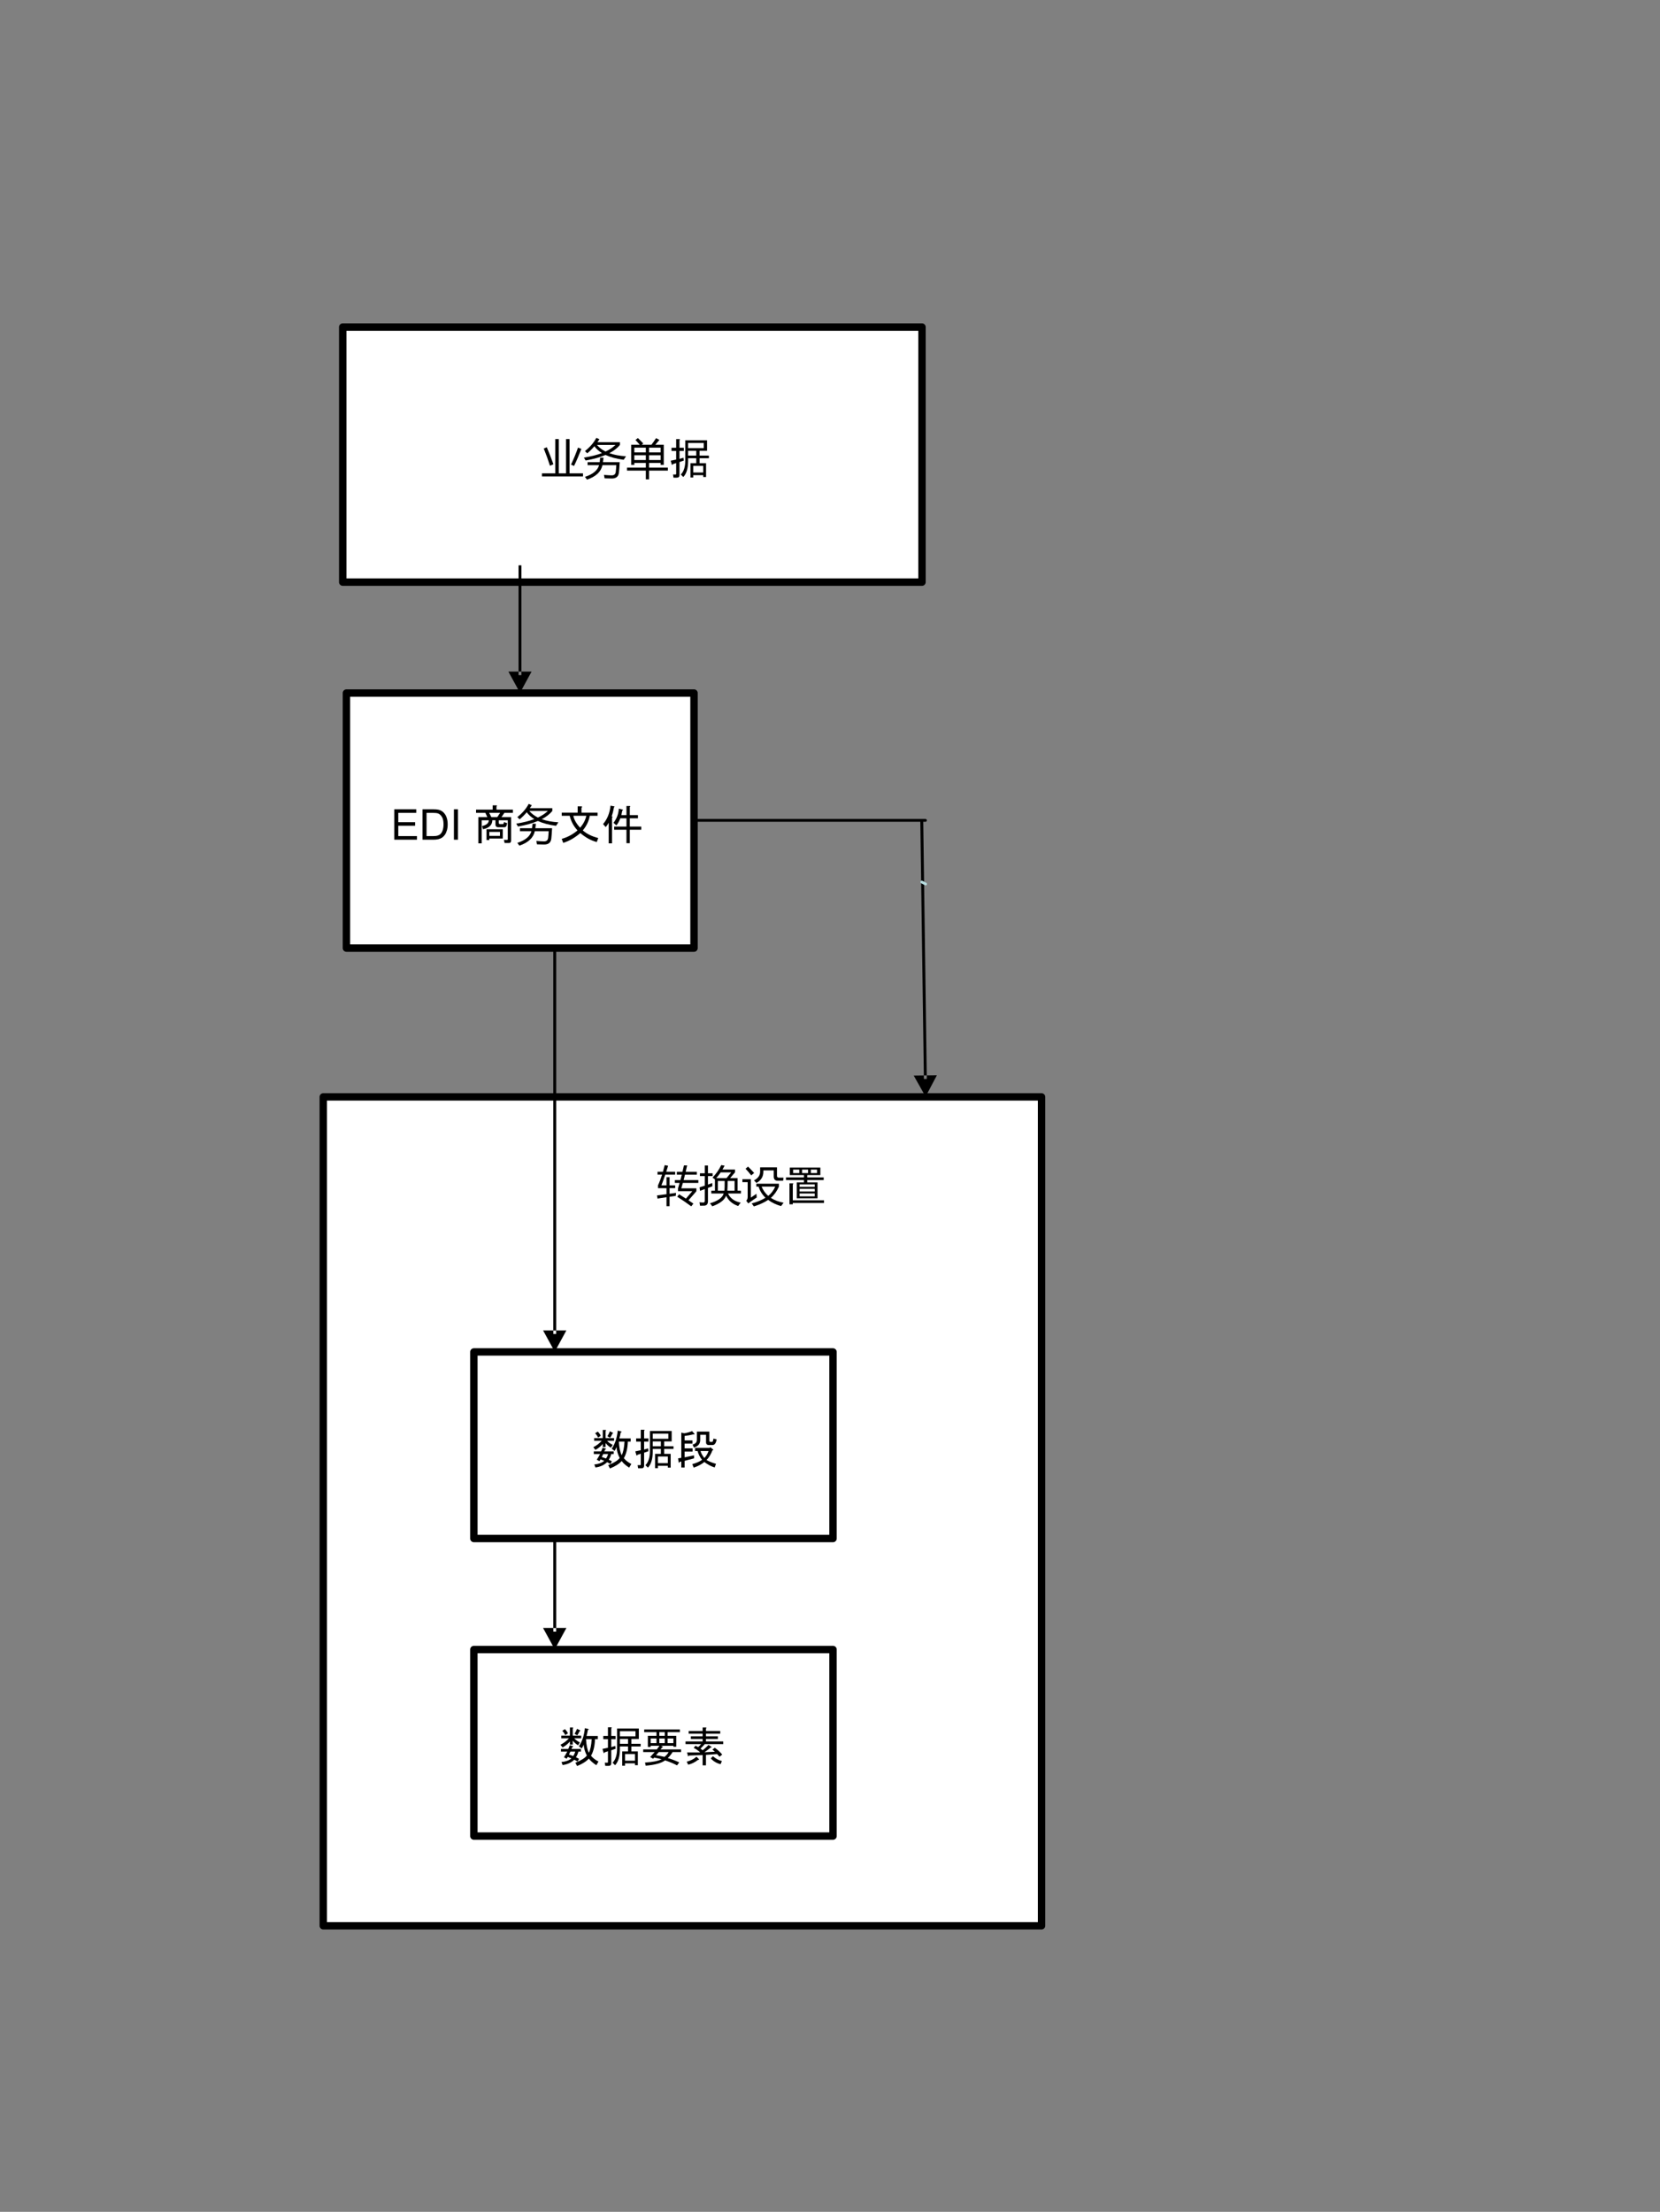 <?xml version="1.0" encoding="UTF-8" standalone="no"?>
<svg xmlns:inkscape="http://www.inkscape.org/namespaces/inkscape" xmlns:sodipodi="http://sodipodi.sourceforge.net/DTD/sodipodi-0.dtd" xmlns="http://www.w3.org/2000/svg" xmlns:svg="http://www.w3.org/2000/svg" width="6.5in" height="8.66in" viewBox="0 0 468 623.52" xml:space="preserve" color-interpolation-filters="sRGB" class="st11" version="1.1" id="svg1892785" sodipodi:docname="tgx1614245499535.svg" inkscape:version="1.1.1 (3bf5ae0d25, 2021-09-20)">
	<rect x="0" y="0" width="468" height="623.52" fill="#808080" stroke="none"/>
	<defs id="defs1892789">
	</defs>
	<namedview id="namedview1892787" pagecolor="#ffffff" bordercolor="#666666" borderopacity="1.0" inkscape:pageshadow="2" inkscape:pageopacity="0.0" inkscape:pagecheckerboard="0" inkscape:document-units="in" showgrid="false" inkscape:zoom="0.8852964" inkscape:cx="311.75999" inkscape:cy="415.67999" inkscape:window-width="1920" inkscape:window-height="974" inkscape:window-x="-11" inkscape:window-y="-11" inkscape:window-maximized="1" inkscape:current-layer="svg1892785">
	</namedview>
	<style type="text/css" id="style1892631">
<![CDATA[
		.st1 {fill:none;stroke:none;stroke-linecap:round;stroke-linejoin:round;stroke-width:0.72}
		.st2 {fill:#ffffff;stroke:none;stroke-linecap:round;stroke-linejoin:round;stroke-width:0.75}
		.st3 {stroke:#000000;stroke-linecap:round;stroke-linejoin:round;stroke-width:2.09}
		.st4 {stroke:none;stroke-linecap:round;stroke-linejoin:round;stroke-width:0.75}
		.st5 {fill:#000000;font-family:SimSun;font-size:0.999em}
		.st6 {stroke:#000000;stroke-linecap:round;stroke-linejoin:round;stroke-width:2.082}
		.st7 {fill:#000000;stroke:#000000;stroke-linecap:round;stroke-linejoin:round;stroke-width:0.008}
		.st8 {stroke:#b6dcdf;stroke-linecap:round;stroke-linejoin:round;stroke-width:0.783}
		.st9 {stroke:#000000;stroke-linecap:round;stroke-linejoin:round;stroke-width:0.783}
		.st10 {fill:#000000;stroke:#000000;stroke-linecap:round;stroke-linejoin:round;stroke-width:0.016}
		.st11 {fill:none;fill-rule:evenodd;font-size:12px;overflow:visible;stroke-linecap:square;stroke-miterlimit:3}
	]]>	</style>
	<g id="g1892783">
		<g id="shape2-1" transform="translate(56.562,-565.5)">
			<path id="rect1892637" class="st1" style="stroke-width:0.72;stroke-linecap:round;stroke-linejoin:round" d="m 0,607.52 h 104 v 16 H 0 Z"/>
		</g>
		<g id="shape28-3" transform="translate(96.625,-459.42)">
			<path d="M0 551.62 L0 623.52 L163.31 623.52 L163.31 551.62 L0 551.62 L0 551.62 Z" class="st2" id="path1892642"/>
		</g>
		<g id="shape29-5" transform="translate(96.625,-459.42)">
			<path d="M0 551.62 L163.31 551.62 L163.31 623.52 L0 623.52 L0 551.62" class="st3" id="path1892647"/>
		</g>
		<g id="shape30-8" transform="translate(120.166,-486.39)">
			<path d="M126.38 609.14 L0 609.14 L0 623.52 L126.38 623.52 L126.38 609.14" class="st4" id="path1892654"/>
			<g aria-label="业务单据" id="text1892656" class="st5" style="font-size:11.983px;font-family:SimSun;fill:#000000">
				<path d="m 32.632,619.832 h 3.756 v -9.666 h 0.983 v 9.666 h 2.048 v -9.666 h 0.983 v 9.666 h 3.791 v 0.866 H 32.632 Z m 1.357,-7.372 q 0.96,2.258 1.861,4.798 l -0.96,0.433 q -0.784,-2.469 -1.755,-4.856 z m 6.834,4.903 q 1.17,-2.481 1.966,-4.798 l 0.948,0.374 q -1.088,2.797 -2.071,4.809 z" style="font-size:11.983px;font-family:SimSun;fill:#000000" id="path691685"/>
				<path d="m 47.95,609.827 0.878,0.374 q -0.263,0.433 -0.55,0.843 h 6.331 v 0.784 q -1.088,1.322 -2.978,2.311 1.966,0.714 4.687,0.883 -0.374,0.527 -0.655,0.983 -3.048,-0.404 -5.114,-1.363 -2.323,0.989 -5.617,1.562 -0.199,-0.363 -0.48,-0.819 2.931,-0.451 5.09,-1.276 -1.334,-0.813 -2.136,-1.925 -0.907,1.077 -2.007,1.995 -0.351,-0.374 -0.644,-0.632 2.153,-1.708 3.195,-3.721 z m -2.457,6.857 h 3.405 q 0.082,-0.568 0.14,-1.264 h 0.948 q -0.076,0.696 -0.158,1.264 h 4.722 q -0.117,2.095 -0.222,2.937 -0.187,1.65 -1.966,1.662 -0.69,0.012 -2.071,-0.047 -0.07,-0.433 -0.176,-0.971 1.346,0.117 2.223,0.129 0.995,-0.023 1.1,-1.006 0.105,-0.878 0.152,-1.872 h -3.903 q -0.62,2.814 -4.359,4.084 -0.269,-0.386 -0.573,-0.784 3.358,-1.088 3.979,-3.3 h -3.241 z m 7.864,-4.868 h -5.225 q 0.942,1.129 2.422,1.861 1.691,-0.79 2.803,-1.861 z" style="font-size:11.983px;font-family:SimSun;fill:#000000" id="path691687"/>
				<path d="m 56.61,618.217 h 5.301 v -1.322 h -3.241 v 0.55 h -0.889 v -5.675 h 2.428 q -0.562,-0.655 -1.211,-1.346 l 0.667,-0.55 q 0.866,0.831 1.521,1.533 l -0.433,0.363 h 2.744 q 0.644,-0.854 1.305,-1.861 l 0.936,0.503 q -0.603,0.731 -1.164,1.357 h 2.393 v 5.675 h -0.889 v -0.55 h -3.253 v 1.322 h 5.301 v 0.843 h -5.301 v 2.469 h -0.913 v -2.469 h -5.301 z m 6.214,-2.141 h 3.253 v -1.357 h -3.253 z m -4.154,0 h 3.241 v -1.357 h -3.241 z m 7.407,-3.487 h -3.253 v 1.334 h 3.253 z m -7.407,1.334 h 3.241 v -1.334 h -3.241 z" style="font-size:11.983px;font-family:SimSun;fill:#000000" id="path691689"/>
				<path d="m 73.039,610.512 h 6.132 v 2.949 h -2.106 v 1.357 h 2.621 v 0.749 h -2.621 v 1.404 h 1.826 v 3.885 h -0.796 v -0.515 h -2.808 v 0.655 h -0.796 v -4.025 h 1.638 v -1.404 h -2.294 v 0.749 q 0,3.136 -1.357,4.54 l -0.702,-0.702 q 1.264,-1.264 1.264,-4.025 z m 5.055,7.208 h -2.808 v 1.872 h 2.808 z m -1.966,-2.902 v -1.357 h -2.294 v 1.357 z m -2.294,-2.106 h 4.4 v -1.451 h -4.4 z m -1.217,3.511 -1.217,0.421 v 3.651 q 0,0.749 -0.749,0.749 h -0.936 l -0.14,-0.889 h 0.702 q 0.187,0 0.187,-0.187 v -3.043 l -0.983,0.328 q -0.047,0.328 -0.234,0.14 l -0.328,-1.123 1.545,-0.328 v -2.434 h -1.311 v -0.889 h 1.311 v -2.434 h 0.889 q 0.374,0.047 0.047,0.281 v 2.153 h 1.217 v 0.889 h -1.217 v 2.247 l 1.123,-0.328 z" style="font-size:11.983px;font-family:SimSun;fill:#000000" id="path691691"/>
			</g>
		</g>
		<g id="shape31-12" transform="translate(97.67,-356.248)">
			<path d="M0 551.62 L0 623.52 L97.99 623.52 L97.99 551.62 L0 551.62 L0 551.62 Z" class="st2" id="path1892661"/>
		</g>
		<g id="shape32-14" transform="translate(97.67,-356.248)">
			<path d="M0 551.62 L97.99 551.62 L97.99 623.52 L0 623.52 L0 551.62" class="st3" id="path1892666"/>
		</g>
		<g id="shape33-17" transform="translate(107.395,-383.208)">
			<path d="M86.55 609.14 L0 609.14 L0 623.52 L86.55 623.52 L86.55 609.14" class="st4" id="path1892673"/>
			<g aria-label="EDI 商务文件" id="text1892675" class="st5" style="font-size:11.983px;font-family:SimSun;fill:#000000">
				<path d="m 3.758,619.92 v -8.578 h 6.202 v 1.012 H 4.893 v 2.627 H 9.638 v 1.006 H 4.893 v 2.92 h 5.266 v 1.012 z" style="font-size:11.983px;font-family:SimSun;fill:#000000" id="path691694"/>
				<path d="m 11.727,619.92 v -8.578 h 2.955 q 1.001,0 1.527,0.123 0.737,0.17 1.258,0.614 0.679,0.573 1.012,1.469 0.339,0.889 0.339,2.036 0,0.977 -0.228,1.732 -0.228,0.755 -0.585,1.252 -0.357,0.491 -0.784,0.778 -0.421,0.281 -1.024,0.427 -0.597,0.146 -1.375,0.146 z m 1.135,-1.012 h 1.831 q 0.848,0 1.328,-0.158 0.486,-0.158 0.772,-0.445 0.404,-0.404 0.626,-1.082 0.228,-0.685 0.228,-1.656 0,-1.346 -0.445,-2.065 -0.439,-0.726 -1.071,-0.971 -0.456,-0.176 -1.469,-0.176 h -1.802 z" style="font-size:11.983px;font-family:SimSun;fill:#000000" id="path691696"/>
				<path d="m 20.574,619.92 v -8.578 h 1.135 v 8.578 z" style="font-size:11.983px;font-family:SimSun;fill:#000000" id="path691698"/>
				<path d="m 32.293,614.443 h -0.889 q -0.047,2.013 -2.621,2.528 l -0.281,-0.889 q 1.872,-0.421 1.919,-1.638 h -2.013 v 6.506 H 27.472 v -7.396 h 2.528 l -0.562,-1.217 h -2.621 v -0.889 h 4.681 v -1.217 h 1.03 q 0.374,0.047 0.047,0.281 v 0.936 h 4.634 v 0.889 h -2.387 l -0.843,1.217 h 2.715 v 6.647 q 0,0.655 -0.609,0.655 h -1.217 l -0.187,-0.889 h 0.889 q 0.187,0 0.187,-0.187 v -5.336 h -2.528 v 0.702 q 0,0.374 0.328,0.374 h 0.843 q 0.187,0 0.281,-0.562 l 0.889,0.281 q -0.094,1.17 -0.749,1.17 h -1.732 q -0.796,0 -0.796,-0.796 z m 1.311,-2.106 h -3.089 l 0.609,1.217 h 1.685 z m -3.838,4.634 h 4.587 v 2.621 h -3.791 v 0.421 h -0.796 z m 0.796,0.749 v 1.123 h 2.996 v -1.123 z" style="font-size:11.983px;font-family:SimSun;fill:#000000" id="path691700"/>
				<path d="m 41.655,609.827 0.878,0.374 q -0.263,0.433 -0.55,0.843 h 6.331 v 0.784 q -1.088,1.322 -2.978,2.311 1.966,0.714 4.687,0.883 -0.374,0.527 -0.655,0.983 -3.048,-0.404 -5.114,-1.363 -2.323,0.989 -5.617,1.562 -0.199,-0.363 -0.48,-0.819 2.931,-0.451 5.09,-1.276 -1.334,-0.813 -2.136,-1.925 -0.907,1.077 -2.007,1.995 -0.351,-0.374 -0.644,-0.632 2.153,-1.708 3.195,-3.721 z m -2.457,6.857 h 3.405 q 0.082,-0.568 0.14,-1.264 h 0.948 q -0.076,0.696 -0.158,1.264 h 4.722 q -0.117,2.095 -0.222,2.937 -0.187,1.65 -1.966,1.662 -0.69,0.012 -2.071,-0.047 -0.07,-0.433 -0.176,-0.971 1.346,0.117 2.223,0.129 0.995,-0.023 1.1,-1.006 0.105,-0.878 0.152,-1.872 h -3.903 q -0.62,2.814 -4.359,4.084 -0.269,-0.386 -0.573,-0.784 3.358,-1.088 3.979,-3.3 h -3.241 z m 7.864,-4.868 h -5.225 q 0.942,1.129 2.422,1.861 1.691,-0.79 2.803,-1.861 z" style="font-size:11.983px;font-family:SimSun;fill:#000000" id="path691702"/>
				<path d="m 56.212,618.048 q -2.34,2.013 -4.821,2.762 l -0.421,-1.123 q 2.481,-0.702 4.447,-2.387 -1.638,-1.779 -2.2,-4.119 h -2.247 v -0.889 h 4.494 v -1.779 h 1.03 q 0.468,0.094 0.047,0.374 v 1.404 h 4.54 v 0.889 h -2.2 q -0.374,2.2 -1.966,4.119 1.638,1.451 4.353,2.153 l -0.421,1.123 q -2.387,-0.609 -4.634,-2.528 z m -0.047,-1.498 q 1.404,-1.685 1.732,-3.37 h -3.651 q 0.281,1.591 1.919,3.37 z" style="font-size:11.983px;font-family:SimSun;fill:#000000" id="path691704"/>
				<path d="m 68.054,611.682 q -0.047,0.328 -0.281,1.311 H 69.224 V 610.418 h 0.889 q 0.374,0.047 0.047,0.281 v 2.294 h 2.294 v 0.889 h -2.294 v 2.34 h 3.23 v 0.889 h -3.23 v 3.791 H 69.224 v -3.791 h -3.464 v -0.889 h 3.464 v -2.34 h -1.732 q -0.468,1.264 -1.123,2.013 l -0.796,-0.749 q 1.357,-1.732 1.498,-3.979 l 1.123,0.281 q 0.187,0.187 -0.14,0.234 z m -2.902,9.268 h -0.936 v -5.804 q -0.328,0.609 -0.843,1.217 l -0.749,-0.843 q 1.779,-2.06 2.106,-5.196 l 0.983,0.187 q 0.328,0.094 0,0.234 -0.281,1.545 -0.655,2.621 l 0.187,0.047 q 0.14,0.14 -0.094,0.281 z" style="font-size:11.983px;font-family:SimSun;fill:#000000" id="path691706"/>
			</g>
		</g>
		<g id="shape34-21" transform="translate(91.138,-80.643)">
			<path d="M0 389.86 L0 623.52 L202.5 623.52 L202.5 389.86 L0 389.86 L0 389.86 Z" class="st2" id="path1892680"/>
		</g>
		<g id="shape35-23" transform="translate(91.138,-80.643)">
			<path d="M0 389.86 L202.5 389.86 L202.5 623.52 L0 623.52 L0 389.86" class="st6" id="path1892685"/>
		</g>
		<g id="shape36-26" transform="translate(133.598,-189.807)">
			<path d="M0 570.92 L0 623.52 L101.25 623.52 L101.25 570.92 L0 570.92 L0 570.92 Z" class="st2" id="path1892690"/>
		</g>
		<g id="shape37-28" transform="translate(133.598,-189.807)">
			<path d="M0 570.92 L101.25 570.92 L101.25 623.52 L0 623.52 L0 570.92" class="st6" id="path1892695"/>
		</g>
		<g id="shape38-31" transform="translate(142.406,-207.126)">
			<path d="M91.92 609.14 L0 609.14 L0 623.52 L91.92 623.52 L91.92 609.14" class="st4" id="path1892702"/>
			<g aria-label="数据段" id="text1892704" class="st5" style="font-size:11.983px;font-family:SimSun;fill:#000000">
				<path d="m 32.866,617.346 q 0.655,-1.264 0.796,-3.838 h -1.591 q 0.14,2.574 0.796,3.838 z m 1.732,-3.838 q -0.094,2.902 -1.123,4.681 0.749,0.936 2.106,1.638 l -0.609,1.03 q -1.498,-0.983 -2.106,-1.872 -1.077,1.217 -3.323,2.106 l -0.468,-0.936 q 2.434,-0.983 3.23,-2.013 -0.796,-1.545 -0.889,-3.089 -0.281,0.702 -0.562,1.077 l -0.796,-0.609 q 1.404,-2.06 1.685,-5.102 l 0.983,0.234 q 0.281,0.187 -0.14,0.281 -0.14,0.843 -0.374,1.685 h 3.183 v 0.889 z m -4.353,-2.247 q -0.281,0.702 -0.655,1.17 l -0.749,-0.421 q 0.374,-0.609 0.702,-1.404 l 0.843,0.421 q 0.187,0.187 -0.14,0.234 z m -2.996,6.6 q 0.655,0.187 1.17,0.421 0.374,-0.421 0.609,-1.264 h -1.357 q -0.187,0.421 -0.421,0.843 z m -0.655,1.17 -0.749,-0.421 q 0.468,-0.702 0.936,-1.591 H 25.003 v -0.749 h 2.06 q 0.281,-0.609 0.421,-1.03 l 0.889,0.234 q 0.187,0.187 -0.14,0.234 l -0.281,0.562 h 2.668 v 0.749 h -0.702 q -0.234,0.936 -0.702,1.591 0.421,0.187 0.889,0.468 l -0.421,0.749 q -0.515,-0.328 -0.936,-0.515 -1.217,1.217 -3.277,1.498 l -0.328,-0.843 q 1.826,-0.187 2.808,-1.03 -0.515,-0.234 -1.03,-0.421 z m 0.936,-8.8 h 0.749 q 0.374,0.047 0.047,0.281 v 2.013 h 2.387 v 0.749 h -1.966 q 0.515,0.609 1.591,1.17 l -0.515,0.796 q -0.796,-0.468 -1.498,-1.311 v 1.123 H 27.53 v -0.889 q -0.749,0.936 -2.06,1.685 l -0.609,-0.749 q 1.451,-0.749 2.387,-1.825 h -2.153 v -0.749 h 2.434 z m -1.311,2.153 q -0.328,-0.702 -0.843,-1.217 l 0.749,-0.468 q 0.562,0.562 0.843,1.17 z" style="font-size:11.983px;font-family:SimSun;fill:#000000" id="path691709"/>
				<path d="m 40.824,610.512 h 6.132 v 2.949 h -2.106 v 1.357 h 2.621 v 0.749 h -2.621 v 1.404 h 1.826 v 3.885 H 45.879 v -0.515 h -2.808 v 0.655 h -0.796 v -4.025 h 1.638 v -1.404 h -2.294 v 0.749 q 0,3.136 -1.357,4.54 l -0.702,-0.702 q 1.264,-1.264 1.264,-4.025 z m 5.055,7.208 h -2.808 v 1.872 h 2.808 z m -1.966,-2.902 v -1.357 h -2.294 v 1.357 z m -2.294,-2.106 h 4.4 v -1.451 h -4.4 z m -1.217,3.511 -1.217,0.421 v 3.651 q 0,0.749 -0.749,0.749 h -0.936 l -0.14,-0.889 h 0.702 q 0.187,0 0.187,-0.187 v -3.043 l -0.983,0.328 q -0.047,0.328 -0.234,0.14 l -0.328,-1.123 1.545,-0.328 v -2.434 h -1.311 v -0.889 h 1.311 v -2.434 h 0.889 q 0.374,0.047 0.047,0.281 v 2.153 H 40.402 v 0.889 h -1.217 v 2.247 l 1.123,-0.328 z" style="font-size:11.983px;font-family:SimSun;fill:#000000" id="path691711"/>
				<path d="m 55.1,616.175 q 0.234,0.936 1.077,1.966 0.796,-0.843 1.17,-1.966 z m 3.979,4.634 q -1.591,-0.515 -2.902,-1.545 -1.123,0.936 -2.996,1.591 l -0.421,-0.983 q 1.826,-0.515 2.762,-1.217 -0.889,-1.123 -1.264,-2.481 h -0.702 v -0.889 h 4.119 l 0.187,-0.187 0.749,0.609 q 0.281,0.187 -0.14,0.234 -0.702,1.779 -1.685,2.762 1.03,0.609 2.668,1.077 z m -8.566,-9.642 q 1.17,-0.187 2.2,-0.609 l 0.655,0.749 q 0.187,0.234 -0.374,0.187 -1.123,0.281 -2.387,0.421 v 1.264 h 2.2 v 0.889 h -2.2 v 1.357 h 2.247 v 0.889 h -2.247 v 1.638 l 2.668,-0.562 v 0.843 l -2.668,0.702 v 1.872 H 49.67 v -1.685 l -0.515,0.14 q -0.047,0.328 -0.234,0.14 l -0.14,-1.17 0.889,-0.14 v -7.115 z m 7.723,2.434 q 0.281,0 0.328,-0.187 l 0.187,-0.749 0.889,0.234 q -0.281,1.591 -1.17,1.591 H 57.487 q -0.843,0 -0.843,-0.796 v -2.106 h -1.638 v 1.451 q 0,1.638 -1.779,2.153 l -0.374,-0.843 q 1.217,-0.281 1.217,-1.357 v -2.294 h 3.511 v 2.528 q 0,0.374 0.328,0.374 z" style="font-size:11.983px;font-family:SimSun;fill:#000000" id="path691713"/>
			</g>
		</g>
		<g id="shape39-35" transform="translate(133.598,-105.927)">
			<path d="M0 570.92 L0 623.52 L101.25 623.52 L101.25 570.92 L0 570.92 L0 570.92 Z" class="st2" id="path1892709"/>
		</g>
		<g id="shape40-37" transform="translate(133.598,-105.927)">
			<path d="M0 570.92 L101.25 570.92 L101.25 623.52 L0 623.52 L0 570.92" class="st6" id="path1892714"/>
		</g>
		<g id="shape41-40" transform="translate(144.497,-123.246)">
			<path d="M32.94 609.14 L0 609.14 L0 623.52 L32.94 623.52 L32.94 609.14" class="st4" id="path1892721"/>
			<g aria-label="数据" id="text1892723" class="st5" style="font-size:11.983px;font-family:SimSun;fill:#000000">
				<path d="m 21.516,617.346 q 0.655,-1.264 0.796,-3.838 h -1.591 q 0.14,2.574 0.796,3.838 z m 1.732,-3.838 q -0.094,2.902 -1.123,4.681 0.749,0.936 2.106,1.638 l -0.609,1.03 q -1.498,-0.983 -2.106,-1.872 -1.077,1.217 -3.323,2.106 l -0.468,-0.936 q 2.434,-0.983 3.23,-2.013 -0.796,-1.545 -0.889,-3.089 -0.281,0.702 -0.562,1.077 l -0.796,-0.609 q 1.404,-2.06 1.685,-5.102 l 0.983,0.234 q 0.281,0.187 -0.14,0.281 -0.14,0.843 -0.374,1.685 h 3.183 v 0.889 z m -4.353,-2.247 q -0.281,0.702 -0.655,1.17 l -0.749,-0.421 q 0.374,-0.609 0.702,-1.404 l 0.843,0.421 q 0.187,0.187 -0.14,0.234 z m -2.996,6.6 q 0.655,0.187 1.17,0.421 0.374,-0.421 0.609,-1.264 h -1.357 q -0.187,0.421 -0.421,0.843 z m -0.655,1.17 -0.749,-0.421 q 0.468,-0.702 0.936,-1.591 H 13.653 v -0.749 h 2.06 q 0.281,-0.609 0.421,-1.03 l 0.889,0.234 q 0.187,0.187 -0.14,0.234 l -0.281,0.562 h 2.668 v 0.749 h -0.702 q -0.234,0.936 -0.702,1.591 0.421,0.187 0.889,0.468 l -0.421,0.749 q -0.515,-0.328 -0.936,-0.515 -1.217,1.217 -3.277,1.498 l -0.328,-0.843 q 1.826,-0.187 2.808,-1.03 -0.515,-0.234 -1.03,-0.421 z m 0.936,-8.8 h 0.749 q 0.374,0.047 0.047,0.281 v 2.013 h 2.387 v 0.749 h -1.966 q 0.515,0.609 1.591,1.17 l -0.515,0.796 q -0.796,-0.468 -1.498,-1.311 v 1.123 h -0.796 v -0.889 q -0.749,0.936 -2.06,1.685 l -0.609,-0.749 q 1.451,-0.749 2.387,-1.825 h -2.153 v -0.749 h 2.434 z m -1.311,2.153 q -0.328,-0.702 -0.843,-1.217 l 0.749,-0.468 q 0.562,0.562 0.843,1.17 z" style="font-size:11.983px;font-family:SimSun;fill:#000000" id="path691716"/>
				<path d="m 29.474,610.512 h 6.132 v 2.949 h -2.106 v 1.357 h 2.621 v 0.749 H 33.499 v 1.404 h 1.826 v 3.885 h -0.796 v -0.515 h -2.808 v 0.655 h -0.796 v -4.025 h 1.638 v -1.404 h -2.294 v 0.749 q 0,3.136 -1.357,4.54 l -0.702,-0.702 q 1.264,-1.264 1.264,-4.025 z m 5.055,7.208 h -2.808 v 1.872 h 2.808 z m -1.966,-2.902 v -1.357 h -2.294 v 1.357 z m -2.294,-2.106 h 4.4 v -1.451 h -4.4 z m -1.217,3.511 -1.217,0.421 v 3.651 q 0,0.749 -0.749,0.749 h -0.936 l -0.14,-0.889 h 0.702 q 0.187,0 0.187,-0.187 v -3.043 l -0.983,0.328 q -0.047,0.328 -0.234,0.14 l -0.328,-1.123 1.545,-0.328 v -2.434 h -1.311 v -0.889 h 1.311 v -2.434 h 0.889 q 0.374,0.047 0.047,0.281 v 2.153 H 29.052 v 0.889 h -1.217 v 2.247 l 1.123,-0.328 z" style="font-size:11.983px;font-family:SimSun;fill:#000000" id="path691718"/>
			</g>
		</g>
		<g id="shape42-44" transform="translate(175.721,-123.246)">
			<path d="M50.56 609.14 L0 609.14 L0 623.52 L50.56 623.52 L50.56 609.14" class="st4" id="path1892730"/>
			<g aria-label="要素" id="text1892732" class="st5" style="font-size:11.983px;font-family:SimSun;fill:#000000">
				<path d="m 11.794,619.499 q -1.591,1.17 -5.477,1.498 l -0.187,-0.889 q 3.23,-0.187 4.681,-0.936 -1.077,-0.281 -2.106,-0.468 l -0.281,0.328 -0.843,-0.468 1.264,-1.404 H 5.615 v -0.749 h 3.838 l 0.749,-1.03 H 7.722 v 0.328 H 6.926 v -3.136 h 2.434 v -1.03 H 5.896 v -0.749 H 15.96 v 0.749 h -3.464 v 1.03 h 2.434 v 3.089 h -0.796 v -0.281 h -3.511 l 0.468,0.234 q 0.234,0.14 -0.14,0.234 l -0.468,0.562 h 5.804 v 0.749 h -2.387 q -0.562,0.936 -1.357,1.685 1.498,0.421 3.23,1.217 l -0.609,0.843 q -1.404,-0.749 -3.37,-1.404 z m -1.779,-2.34 -0.796,0.889 q 1.077,0.14 2.387,0.468 0.749,-0.562 1.17,-1.357 z m 0.14,-5.617 v 1.03 h 1.545 v -1.03 z m -2.434,3.089 h 1.638 v -1.311 H 7.722 Z m 2.434,-1.311 v 1.311 h 1.545 v -1.311 z m 2.34,0 v 1.311 h 1.638 v -1.311 z" style="font-size:11.983px;font-family:SimSun;fill:#000000" id="path691721"/>
				<path d="m 22.372,616.643 q 0.889,-0.655 1.638,-1.498 l 0.843,0.515 q 0.187,0.234 -0.187,0.187 -0.702,0.609 -1.779,1.357 l 2.949,-0.14 -0.702,-0.609 0.655,-0.515 q 1.217,0.843 2.106,1.919 l -0.749,0.609 -0.702,-0.749 -3.136,0.234 v 2.949 h -0.936 v -2.902 l -3.885,0.14 q -0.047,0.328 -0.234,0.14 l -0.281,-1.03 h 3.698 q -0.889,-0.843 -1.826,-1.264 l 0.515,-0.609 0.749,0.374 q 0.421,-0.328 0.843,-0.843 h -4.4 v -0.749 h 4.821 v -0.702 h -3.323 v -0.749 h 3.323 v -0.749 h -3.932 v -0.749 h 3.932 v -0.983 h 0.889 q 0.374,0.047 0.047,0.281 v 0.702 h 4.025 v 0.749 H 23.309 v 0.749 h 3.37 v 0.749 h -3.37 v 0.702 h 4.868 v 0.749 h -5.196 q -0.609,0.702 -1.217,1.264 z m 2.902,1.685 q 1.17,1.03 2.528,1.357 l -0.374,0.889 q -1.685,-0.421 -2.762,-1.638 z m -3.932,0.843 q 0.094,0.234 -0.281,0.187 -1.311,1.03 -2.762,1.357 l -0.421,-0.843 q 1.638,-0.421 2.762,-1.404 z" style="font-size:11.983px;font-family:SimSun;fill:#000000" id="path691723"/>
			</g>
		</g>
		<g id="shape43-48" transform="translate(220.142,-123.246)">
			<path d="M7.66 609.14 L0 609.14 L0 623.52 L7.66 623.52 L7.66 609.14" class="st4" id="path1892739"/>
			<g id="text1892741" class="st5" style="font-size:11.983px;font-family:SimSun;fill:#000000">
			</g>
		</g>
		<g id="shape44-52" transform="translate(143.332,-428.205)">
			<path d="M3.67 587.57 L3.67 618.53 L2.86 618.53 L2.86 587.57 L3.67 587.57 L3.67 587.57 ZM6.53 617.53 L3.27 623.52 L0        617.53 L6.53 617.53 L6.53 617.53 Z" class="st7" id="path1892746"/>
		</g>
		<g id="shape45-54" transform="translate(257.6,-314.368)">
			<path d="M2.68 545.63 L3.69 618.52 L2.87 618.53 L1.86 545.64 L2.68 545.63 L2.68 545.63 ZM6.53 617.49 L3.35 623.52 L0        617.57 L6.53 617.49 L6.53 617.49 Z" class="st7" id="path1892751"/>
		</g>
		<g id="shape46-56" transform="translate(259.87,-374.32)">
			<path d="M1.08 623.52 L0 622.96" class="st8" id="path1892756"/>
		</g>
		<g id="shape47-59" transform="translate(195.591,-392.256)">
			<path d="M-0 623.52 L65.32 623.52" class="st9" id="path1892761"/>
		</g>
		<g id="shape48-62" transform="translate(153.13,-242.471)">
			<path d="M3.67 509.68 L3.67 618.53 L2.86 618.53 L2.86 509.68 L3.67 509.68 L3.67 509.68 ZM6.53 617.53 L3.27 623.52 L0        617.53 L6.53 617.53 L6.53 617.53 Z" class="st10" id="path1892766"/>
		</g>
		<g id="shape49-64" transform="translate(153.13,-158.576)">
			<path d="M3.67 592.23 L3.67 618.53 L2.86 618.53 L2.86 592.23 L3.67 592.23 L3.67 592.23 ZM6.53 617.53 L3.27 623.52 L0        617.53 L6.53 617.53 L6.53 617.53 Z" class="st10" id="path1892771"/>
		</g>
		<g id="shape50-66" transform="translate(176.022,-281.46)">
			<path d="M113.37 609.14 L0 609.14 L0 623.52 L113.37 623.52 L113.37 609.14" class="st4" id="path1892778"/>
			<g aria-label="转换设置" id="text1892780" class="st5" style="font-size:11.983px;font-family:SimSun;fill:#000000">
				<path d="m 14.911,618.826 0.527,-0.702 q 0.971,0.609 1.919,1.229 l 1.814,-2.106 H 15.133 v -0.807 q 0.222,-0.708 0.445,-1.51 h -1.334 v -0.796 h 1.556 q 0.193,-0.737 0.392,-1.545 h -1.398 v -0.796 h 1.591 q 0.205,-0.86 0.41,-1.79 h 0.901 q -0.199,0.919 -0.41,1.79 h 3.148 v 0.796 h -3.335 q -0.199,0.796 -0.392,1.545 h 4.148 v 0.796 h -4.365 q -0.216,0.784 -0.433,1.521 h 4.248 v 0.831 l -2.223,2.545 q 0.696,0.462 1.381,0.93 l -0.609,0.772 q -1.896,-1.416 -3.944,-2.703 z m -4.458,-3.218 h 1.428 v -2.305 h 0.866 v 2.305 h 1.58 v 0.796 h -1.58 v 1.58 q 0.883,-0.123 1.826,-0.257 -0.047,0.41 -0.082,0.843 -0.878,0.129 -1.744,0.257 v 2.668 h -0.866 v -2.539 q -1.276,0.193 -2.539,0.386 l -0.129,-0.901 q 1.264,-0.152 2.668,-0.339 v -1.697 H 9.481 v -0.784 q 0.614,-1.305 1.158,-3.043 H 9.353 v -0.796 h 1.527 q 0.257,-0.883 0.497,-1.872 l 0.96,0.187 q -0.263,0.86 -0.532,1.685 h 2.522 v 0.796 h -2.785 q -0.527,1.568 -1.088,3.031 z" style="font-size:11.983px;font-family:SimSun;fill:#000000" id="path691727"/>
				<path d="m 24.518,617.106 h 1.018 v -3.165 q -0.287,-0.228 -0.679,-0.521 1.545,-1.603 2.457,-3.522 l 0.948,0.164 q -0.281,0.562 -0.597,1.088 h 3.534 v 0.784 q -0.445,0.556 -1.381,1.638 h 2.095 v 3.534 h 0.948 v 0.807 h -3.633 q 0.93,2.03 3.575,2.574 -0.433,0.515 -0.702,0.948 -2.411,-0.807 -3.411,-2.914 -0.649,1.814 -3.903,3.007 -0.257,-0.421 -0.655,-0.854 3.37,-0.995 3.867,-2.762 H 24.518 Z m -3.312,-0.936 q 0.696,-0.205 1.474,-0.462 v -2.709 h -1.369 v -0.796 h 1.369 v -2.177 h 0.889 v 2.177 h 1.322 v 0.796 h -1.322 v 2.399 q 0.585,-0.205 1.217,-0.445 0.012,0.573 0.023,0.924 -0.105,0.035 -1.24,0.456 v 3.768 q 0,1.194 -1.077,1.24 -0.515,0.023 -1.158,0.012 -0.07,-0.491 -0.152,-0.971 0.644,0.07 1.077,0.07 0.421,0 0.421,-0.491 v -3.306 q -0.585,0.216 -1.346,0.497 z m 9.876,-1.79 h -1.966 q 0,1.486 -0.076,2.727 h 2.042 z m -4.716,2.727 h 1.826 q 0.105,-0.585 0.094,-2.727 h -1.919 z m 3.756,-5.149 h -2.966 q -0.579,0.854 -1.246,1.615 h 2.902 q 0.796,-0.954 1.311,-1.615 z" style="font-size:11.983px;font-family:SimSun;fill:#000000" id="path691729"/>
				<path d="m 37.203,615.959 v -0.807 h 6.378 v 0.807 q -0.924,2.03 -2.282,3.183 1.492,0.983 3.592,1.369 -0.41,0.527 -0.714,0.948 -2.089,-0.603 -3.639,-1.749 -1.591,1.077 -4.025,1.843 -0.304,-0.433 -0.609,-0.843 2.323,-0.626 3.885,-1.597 -1.357,-1.311 -1.972,-3.154 z m 4.915,-4.564 h -2.925 v 0.339 q 0,2.153 -1.966,3.206 -0.316,-0.386 -0.679,-0.726 1.732,-0.889 1.732,-2.457 v -1.229 h 4.751 v 2.387 q 0,0.527 0.538,0.527 h 1.287 q -0.059,0.48 -0.094,0.866 h -1.545 q -1.1,0 -1.1,-1.217 z m -4.88,6.6 q 0.023,0.55 0.082,1.041 -1.603,1.041 -2.387,1.673 l -0.562,-0.772 q 0.398,-0.386 0.398,-1.053 v -4.166 h -1.486 v -0.843 h 2.375 v 5.196 q 0.761,-0.503 1.58,-1.077 z m -2.364,-7.676 q 0.901,0.889 1.72,1.802 l -0.819,0.679 q -0.854,-1.1 -1.603,-1.872 z m 3.827,5.64 q 0.591,1.492 1.855,2.627 1.24,-0.96 1.983,-2.627 z" style="font-size:11.983px;font-family:SimSun;fill:#000000" id="path691731"/>
				<path d="m 47.489,619.826 h 8.8 v 0.749 h -8.8 v 0.374 h -0.936 v -5.898 h 0.889 q 0.374,0.047 0.047,0.281 z m 5.102,-7.676 h 1.732 v -0.983 h -1.732 z m -0.796,0 v -0.983 h -1.685 v 0.983 z m -2.481,0 v -0.983 h -1.732 v 0.983 z m -2.668,0.562 v -2.106 h 8.613 v 2.106 h -3.698 v 0.655 h 4.634 v 0.749 h -4.634 v 0.655 h 2.902 v 4.494 h -5.851 v -4.494 h 2.013 v -0.655 h -5.055 v -0.749 h 5.055 v -0.655 h -1.966 z m 7.021,3.323 v -0.702 h -4.26 v 0.702 z m 0,1.311 v -0.749 h -4.26 v 0.749 z m 0,1.357 v -0.796 h -4.26 v 0.796 z" style="font-size:11.983px;font-family:SimSun;fill:#000000" id="path691733"/>
			</g>
		</g>
	</g>
</svg>
